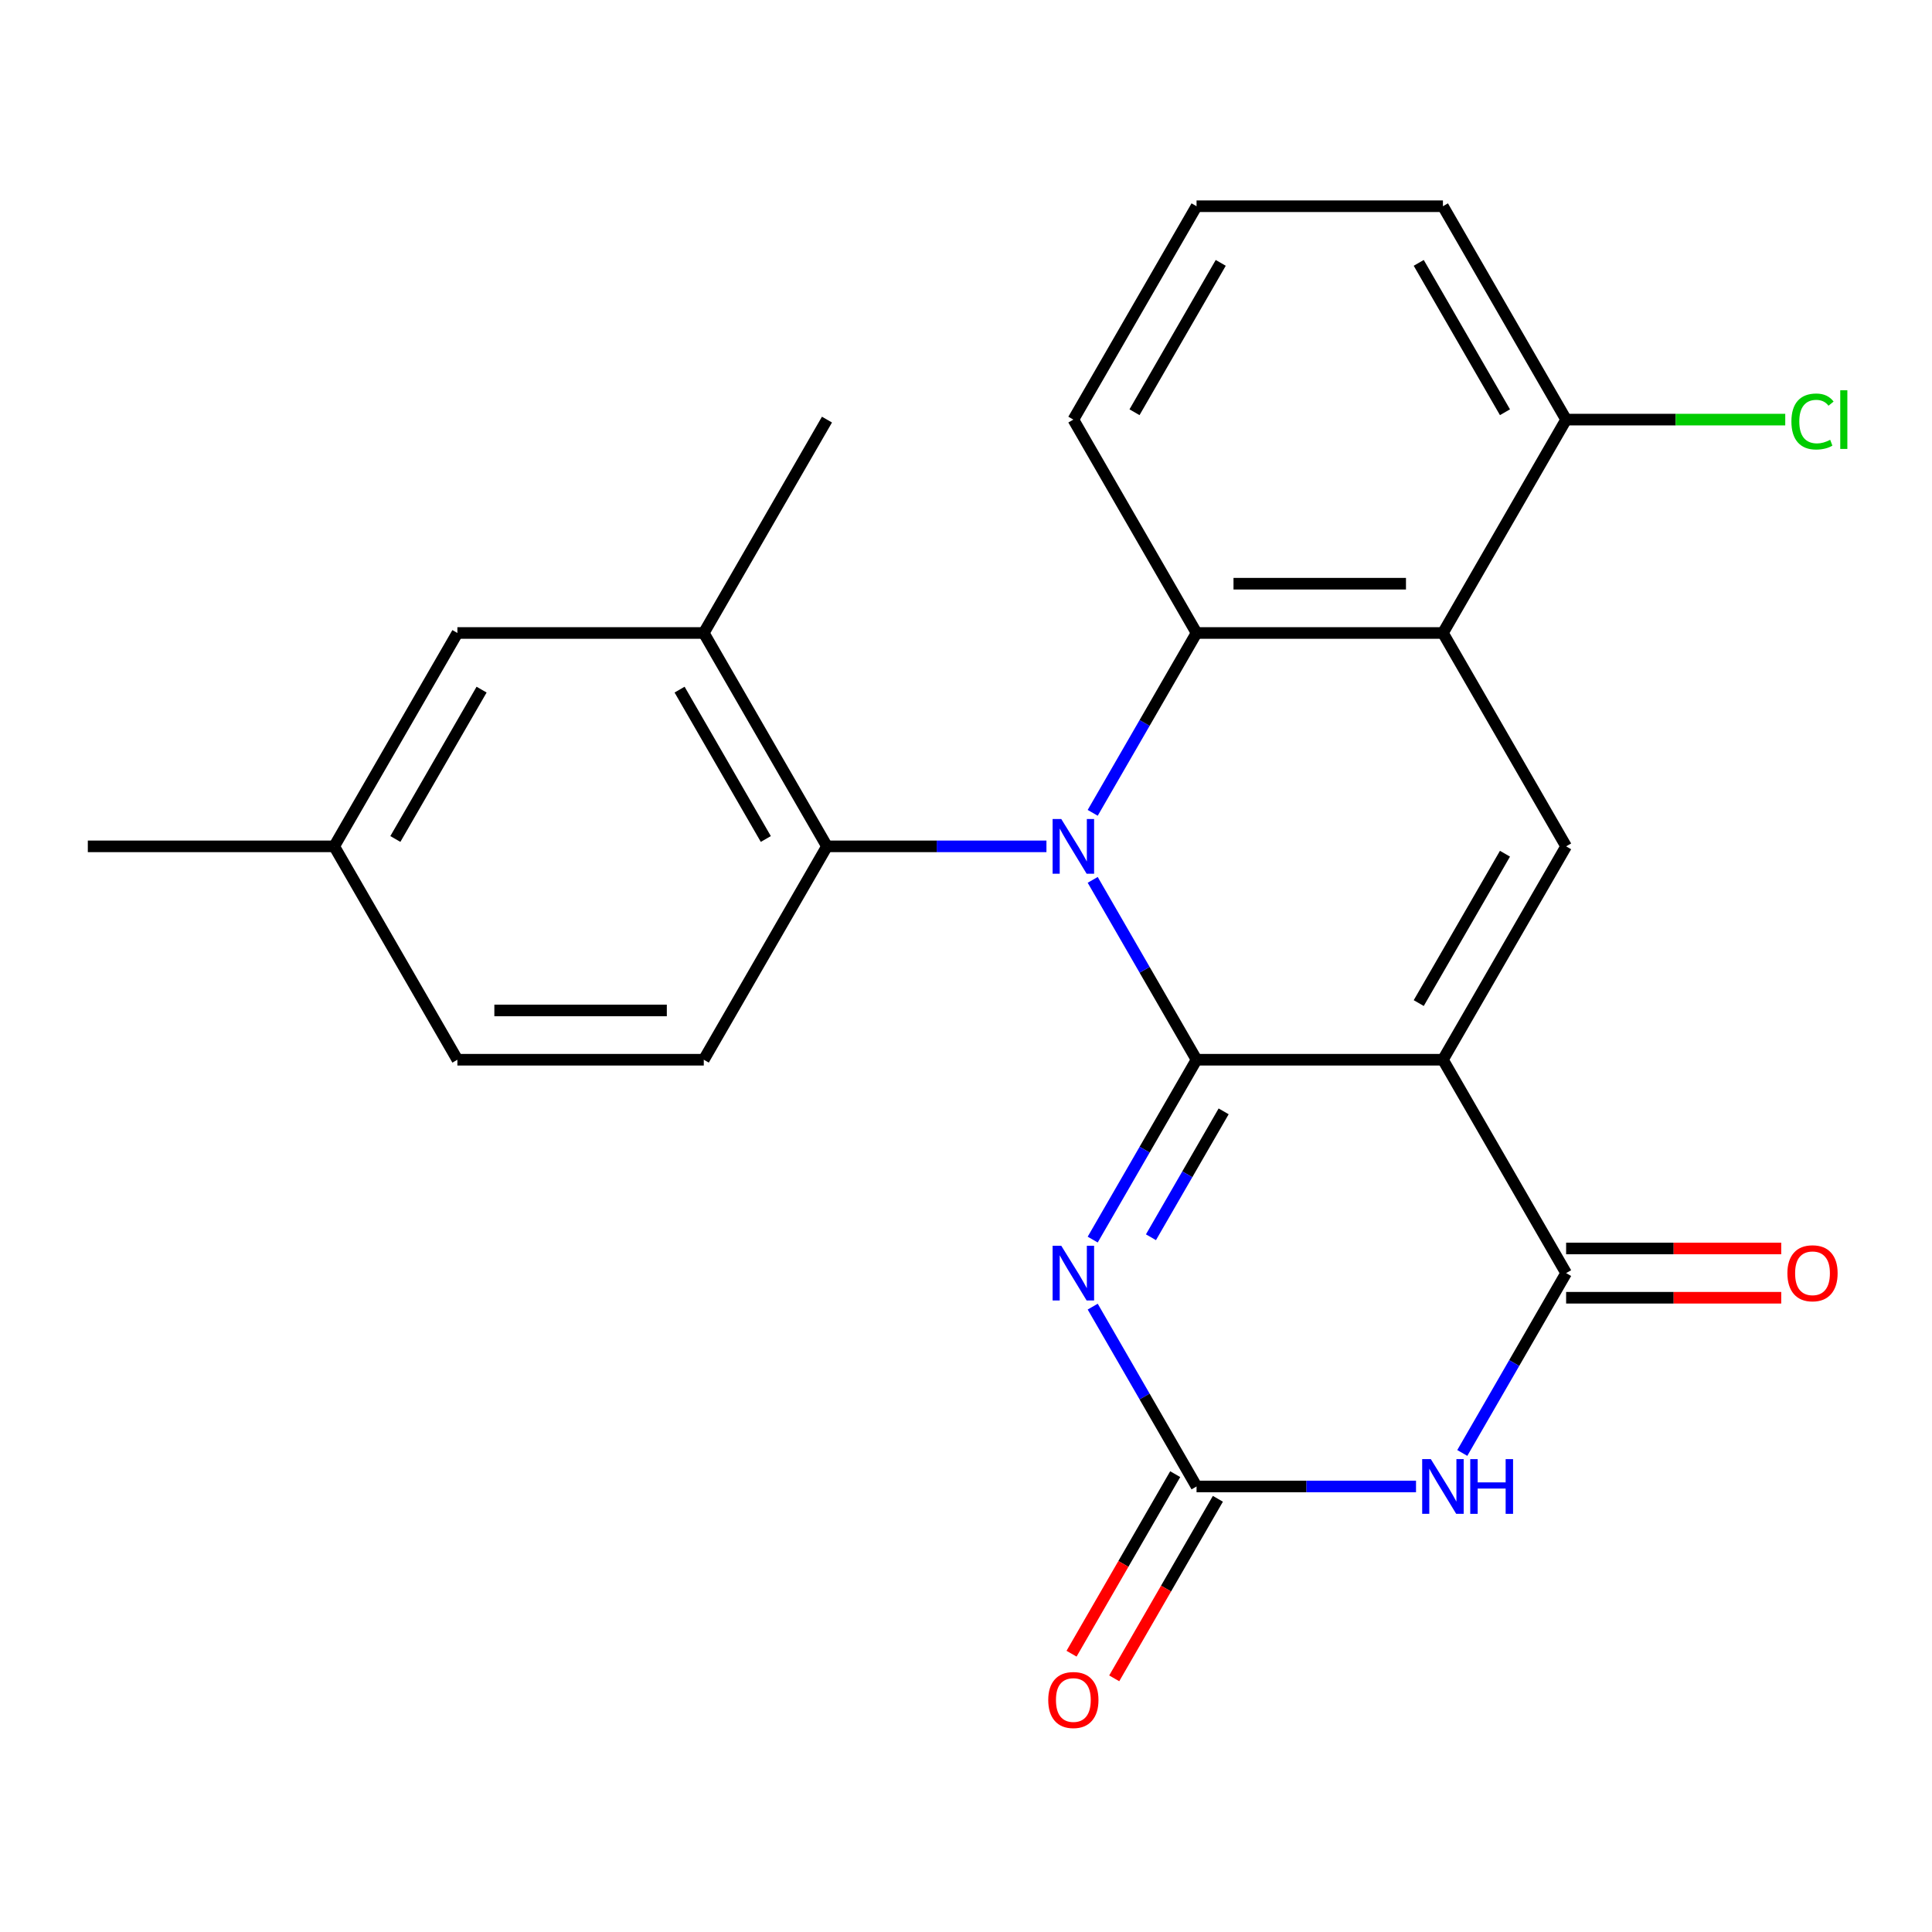 <?xml version='1.0' encoding='iso-8859-1'?>
<svg version='1.1' baseProfile='full'
              xmlns='http://www.w3.org/2000/svg'
                      xmlns:rdkit='http://www.rdkit.org/xml'
                      xmlns:xlink='http://www.w3.org/1999/xlink'
                  xml:space='preserve'
width='1000px' height='1000px' viewBox='0 0 1000 1000'>
<!-- END OF HEADER -->
<rect style='opacity:1.0;fill:#FFFFFF;stroke:none' width='1000' height='1000' x='0' y='0'> </rect>
<path class='bond-0' d='M 619.331,548.514 L 746.859,548.514' style='fill:none;fill-rule:evenodd;stroke:#000000;stroke-width:6px;stroke-linecap:butt;stroke-linejoin:miter;stroke-opacity:1' />
<path class='bond-1' d='M 619.331,548.514 L 592.457,501.967' style='fill:none;fill-rule:evenodd;stroke:#000000;stroke-width:6px;stroke-linecap:butt;stroke-linejoin:miter;stroke-opacity:1' />
<path class='bond-1' d='M 592.457,501.967 L 565.583,455.42' style='fill:none;fill-rule:evenodd;stroke:#0000FF;stroke-width:6px;stroke-linecap:butt;stroke-linejoin:miter;stroke-opacity:1' />
<path class='bond-2' d='M 619.331,548.514 L 592.457,595.061' style='fill:none;fill-rule:evenodd;stroke:#000000;stroke-width:6px;stroke-linecap:butt;stroke-linejoin:miter;stroke-opacity:1' />
<path class='bond-2' d='M 592.457,595.061 L 565.583,641.609' style='fill:none;fill-rule:evenodd;stroke:#0000FF;stroke-width:6px;stroke-linecap:butt;stroke-linejoin:miter;stroke-opacity:1' />
<path class='bond-2' d='M 633.357,575.231 L 614.545,607.814' style='fill:none;fill-rule:evenodd;stroke:#000000;stroke-width:6px;stroke-linecap:butt;stroke-linejoin:miter;stroke-opacity:1' />
<path class='bond-2' d='M 614.545,607.814 L 595.733,640.397' style='fill:none;fill-rule:evenodd;stroke:#0000FF;stroke-width:6px;stroke-linecap:butt;stroke-linejoin:miter;stroke-opacity:1' />
<path class='bond-3' d='M 746.859,548.514 L 810.623,658.957' style='fill:none;fill-rule:evenodd;stroke:#000000;stroke-width:6px;stroke-linecap:butt;stroke-linejoin:miter;stroke-opacity:1' />
<path class='bond-7' d='M 746.859,548.514 L 810.623,438.072' style='fill:none;fill-rule:evenodd;stroke:#000000;stroke-width:6px;stroke-linecap:butt;stroke-linejoin:miter;stroke-opacity:1' />
<path class='bond-7' d='M 734.335,519.195 L 778.97,441.885' style='fill:none;fill-rule:evenodd;stroke:#000000;stroke-width:6px;stroke-linecap:butt;stroke-linejoin:miter;stroke-opacity:1' />
<path class='bond-5' d='M 565.583,420.724 L 592.457,374.176' style='fill:none;fill-rule:evenodd;stroke:#0000FF;stroke-width:6px;stroke-linecap:butt;stroke-linejoin:miter;stroke-opacity:1' />
<path class='bond-5' d='M 592.457,374.176 L 619.331,327.629' style='fill:none;fill-rule:evenodd;stroke:#000000;stroke-width:6px;stroke-linecap:butt;stroke-linejoin:miter;stroke-opacity:1' />
<path class='bond-9' d='M 541.638,438.072 L 484.839,438.072' style='fill:none;fill-rule:evenodd;stroke:#0000FF;stroke-width:6px;stroke-linecap:butt;stroke-linejoin:miter;stroke-opacity:1' />
<path class='bond-9' d='M 484.839,438.072 L 428.039,438.072' style='fill:none;fill-rule:evenodd;stroke:#000000;stroke-width:6px;stroke-linecap:butt;stroke-linejoin:miter;stroke-opacity:1' />
<path class='bond-6' d='M 565.583,676.305 L 592.457,722.852' style='fill:none;fill-rule:evenodd;stroke:#0000FF;stroke-width:6px;stroke-linecap:butt;stroke-linejoin:miter;stroke-opacity:1' />
<path class='bond-6' d='M 592.457,722.852 L 619.331,769.399' style='fill:none;fill-rule:evenodd;stroke:#000000;stroke-width:6px;stroke-linecap:butt;stroke-linejoin:miter;stroke-opacity:1' />
<path class='bond-13' d='M 810.623,671.71 L 866.293,671.71' style='fill:none;fill-rule:evenodd;stroke:#000000;stroke-width:6px;stroke-linecap:butt;stroke-linejoin:miter;stroke-opacity:1' />
<path class='bond-13' d='M 866.293,671.71 L 921.962,671.71' style='fill:none;fill-rule:evenodd;stroke:#FF0000;stroke-width:6px;stroke-linecap:butt;stroke-linejoin:miter;stroke-opacity:1' />
<path class='bond-13' d='M 810.623,646.204 L 866.293,646.204' style='fill:none;fill-rule:evenodd;stroke:#000000;stroke-width:6px;stroke-linecap:butt;stroke-linejoin:miter;stroke-opacity:1' />
<path class='bond-13' d='M 866.293,646.204 L 921.962,646.204' style='fill:none;fill-rule:evenodd;stroke:#FF0000;stroke-width:6px;stroke-linecap:butt;stroke-linejoin:miter;stroke-opacity:1' />
<path class='bond-24' d='M 810.623,658.957 L 783.749,705.504' style='fill:none;fill-rule:evenodd;stroke:#000000;stroke-width:6px;stroke-linecap:butt;stroke-linejoin:miter;stroke-opacity:1' />
<path class='bond-24' d='M 783.749,705.504 L 756.875,752.051' style='fill:none;fill-rule:evenodd;stroke:#0000FF;stroke-width:6px;stroke-linecap:butt;stroke-linejoin:miter;stroke-opacity:1' />
<path class='bond-4' d='M 732.93,769.399 L 676.131,769.399' style='fill:none;fill-rule:evenodd;stroke:#0000FF;stroke-width:6px;stroke-linecap:butt;stroke-linejoin:miter;stroke-opacity:1' />
<path class='bond-4' d='M 676.131,769.399 L 619.331,769.399' style='fill:none;fill-rule:evenodd;stroke:#000000;stroke-width:6px;stroke-linecap:butt;stroke-linejoin:miter;stroke-opacity:1' />
<path class='bond-8' d='M 619.331,327.629 L 746.859,327.629' style='fill:none;fill-rule:evenodd;stroke:#000000;stroke-width:6px;stroke-linecap:butt;stroke-linejoin:miter;stroke-opacity:1' />
<path class='bond-8' d='M 638.46,302.124 L 727.729,302.124' style='fill:none;fill-rule:evenodd;stroke:#000000;stroke-width:6px;stroke-linecap:butt;stroke-linejoin:miter;stroke-opacity:1' />
<path class='bond-16' d='M 619.331,327.629 L 555.567,217.187' style='fill:none;fill-rule:evenodd;stroke:#000000;stroke-width:6px;stroke-linecap:butt;stroke-linejoin:miter;stroke-opacity:1' />
<path class='bond-14' d='M 608.286,763.023 L 581.459,809.49' style='fill:none;fill-rule:evenodd;stroke:#000000;stroke-width:6px;stroke-linecap:butt;stroke-linejoin:miter;stroke-opacity:1' />
<path class='bond-14' d='M 581.459,809.49 L 554.631,855.957' style='fill:none;fill-rule:evenodd;stroke:#FF0000;stroke-width:6px;stroke-linecap:butt;stroke-linejoin:miter;stroke-opacity:1' />
<path class='bond-14' d='M 630.375,775.776 L 603.547,822.243' style='fill:none;fill-rule:evenodd;stroke:#000000;stroke-width:6px;stroke-linecap:butt;stroke-linejoin:miter;stroke-opacity:1' />
<path class='bond-14' d='M 603.547,822.243 L 576.719,868.71' style='fill:none;fill-rule:evenodd;stroke:#FF0000;stroke-width:6px;stroke-linecap:butt;stroke-linejoin:miter;stroke-opacity:1' />
<path class='bond-25' d='M 810.623,438.072 L 746.859,327.629' style='fill:none;fill-rule:evenodd;stroke:#000000;stroke-width:6px;stroke-linecap:butt;stroke-linejoin:miter;stroke-opacity:1' />
<path class='bond-12' d='M 746.859,327.629 L 810.623,217.187' style='fill:none;fill-rule:evenodd;stroke:#000000;stroke-width:6px;stroke-linecap:butt;stroke-linejoin:miter;stroke-opacity:1' />
<path class='bond-10' d='M 428.039,438.072 L 364.275,327.629' style='fill:none;fill-rule:evenodd;stroke:#000000;stroke-width:6px;stroke-linecap:butt;stroke-linejoin:miter;stroke-opacity:1' />
<path class='bond-10' d='M 396.386,434.258 L 351.751,356.948' style='fill:none;fill-rule:evenodd;stroke:#000000;stroke-width:6px;stroke-linecap:butt;stroke-linejoin:miter;stroke-opacity:1' />
<path class='bond-11' d='M 428.039,438.072 L 364.275,548.514' style='fill:none;fill-rule:evenodd;stroke:#000000;stroke-width:6px;stroke-linecap:butt;stroke-linejoin:miter;stroke-opacity:1' />
<path class='bond-15' d='M 364.275,327.629 L 236.747,327.629' style='fill:none;fill-rule:evenodd;stroke:#000000;stroke-width:6px;stroke-linecap:butt;stroke-linejoin:miter;stroke-opacity:1' />
<path class='bond-20' d='M 364.275,327.629 L 428.039,217.187' style='fill:none;fill-rule:evenodd;stroke:#000000;stroke-width:6px;stroke-linecap:butt;stroke-linejoin:miter;stroke-opacity:1' />
<path class='bond-17' d='M 364.275,548.514 L 236.747,548.514' style='fill:none;fill-rule:evenodd;stroke:#000000;stroke-width:6px;stroke-linecap:butt;stroke-linejoin:miter;stroke-opacity:1' />
<path class='bond-17' d='M 345.145,523.009 L 255.876,523.009' style='fill:none;fill-rule:evenodd;stroke:#000000;stroke-width:6px;stroke-linecap:butt;stroke-linejoin:miter;stroke-opacity:1' />
<path class='bond-19' d='M 810.623,217.187 L 867.333,217.187' style='fill:none;fill-rule:evenodd;stroke:#000000;stroke-width:6px;stroke-linecap:butt;stroke-linejoin:miter;stroke-opacity:1' />
<path class='bond-19' d='M 867.333,217.187 L 924.042,217.187' style='fill:none;fill-rule:evenodd;stroke:#00CC00;stroke-width:6px;stroke-linecap:butt;stroke-linejoin:miter;stroke-opacity:1' />
<path class='bond-27' d='M 810.623,217.187 L 746.859,106.744' style='fill:none;fill-rule:evenodd;stroke:#000000;stroke-width:6px;stroke-linecap:butt;stroke-linejoin:miter;stroke-opacity:1' />
<path class='bond-27' d='M 778.97,213.373 L 734.335,136.063' style='fill:none;fill-rule:evenodd;stroke:#000000;stroke-width:6px;stroke-linecap:butt;stroke-linejoin:miter;stroke-opacity:1' />
<path class='bond-26' d='M 236.747,327.629 L 172.983,438.072' style='fill:none;fill-rule:evenodd;stroke:#000000;stroke-width:6px;stroke-linecap:butt;stroke-linejoin:miter;stroke-opacity:1' />
<path class='bond-26' d='M 249.27,356.948 L 204.636,434.258' style='fill:none;fill-rule:evenodd;stroke:#000000;stroke-width:6px;stroke-linecap:butt;stroke-linejoin:miter;stroke-opacity:1' />
<path class='bond-21' d='M 555.567,217.187 L 619.331,106.744' style='fill:none;fill-rule:evenodd;stroke:#000000;stroke-width:6px;stroke-linecap:butt;stroke-linejoin:miter;stroke-opacity:1' />
<path class='bond-21' d='M 587.22,213.373 L 631.855,136.063' style='fill:none;fill-rule:evenodd;stroke:#000000;stroke-width:6px;stroke-linecap:butt;stroke-linejoin:miter;stroke-opacity:1' />
<path class='bond-18' d='M 236.747,548.514 L 172.983,438.072' style='fill:none;fill-rule:evenodd;stroke:#000000;stroke-width:6px;stroke-linecap:butt;stroke-linejoin:miter;stroke-opacity:1' />
<path class='bond-23' d='M 172.983,438.072 L 45.455,438.072' style='fill:none;fill-rule:evenodd;stroke:#000000;stroke-width:6px;stroke-linecap:butt;stroke-linejoin:miter;stroke-opacity:1' />
<path class='bond-22' d='M 619.331,106.744 L 746.859,106.744' style='fill:none;fill-rule:evenodd;stroke:#000000;stroke-width:6px;stroke-linecap:butt;stroke-linejoin:miter;stroke-opacity:1' />
<path  class='atom-2' d='M 549.307 423.912
L 558.587 438.912
Q 559.507 440.392, 560.987 443.072
Q 562.467 445.752, 562.547 445.912
L 562.547 423.912
L 566.307 423.912
L 566.307 452.232
L 562.427 452.232
L 552.467 435.832
Q 551.307 433.912, 550.067 431.712
Q 548.867 429.512, 548.507 428.832
L 548.507 452.232
L 544.827 452.232
L 544.827 423.912
L 549.307 423.912
' fill='#0000FF'/>
<path  class='atom-3' d='M 549.307 644.797
L 558.587 659.797
Q 559.507 661.277, 560.987 663.957
Q 562.467 666.637, 562.547 666.797
L 562.547 644.797
L 566.307 644.797
L 566.307 673.117
L 562.427 673.117
L 552.467 656.717
Q 551.307 654.797, 550.067 652.597
Q 548.867 650.397, 548.507 649.717
L 548.507 673.117
L 544.827 673.117
L 544.827 644.797
L 549.307 644.797
' fill='#0000FF'/>
<path  class='atom-5' d='M 740.599 755.239
L 749.879 770.239
Q 750.799 771.719, 752.279 774.399
Q 753.759 777.079, 753.839 777.239
L 753.839 755.239
L 757.599 755.239
L 757.599 783.559
L 753.719 783.559
L 743.759 767.159
Q 742.599 765.239, 741.359 763.039
Q 740.159 760.839, 739.799 760.159
L 739.799 783.559
L 736.119 783.559
L 736.119 755.239
L 740.599 755.239
' fill='#0000FF'/>
<path  class='atom-5' d='M 760.999 755.239
L 764.839 755.239
L 764.839 767.279
L 779.319 767.279
L 779.319 755.239
L 783.159 755.239
L 783.159 783.559
L 779.319 783.559
L 779.319 770.479
L 764.839 770.479
L 764.839 783.559
L 760.999 783.559
L 760.999 755.239
' fill='#0000FF'/>
<path  class='atom-14' d='M 925.151 659.037
Q 925.151 652.237, 928.511 648.437
Q 931.871 644.637, 938.151 644.637
Q 944.431 644.637, 947.791 648.437
Q 951.151 652.237, 951.151 659.037
Q 951.151 665.917, 947.751 669.837
Q 944.351 673.717, 938.151 673.717
Q 931.911 673.717, 928.511 669.837
Q 925.151 665.957, 925.151 659.037
M 938.151 670.517
Q 942.471 670.517, 944.791 667.637
Q 947.151 664.717, 947.151 659.037
Q 947.151 653.477, 944.791 650.677
Q 942.471 647.837, 938.151 647.837
Q 933.831 647.837, 931.471 650.637
Q 929.151 653.437, 929.151 659.037
Q 929.151 664.757, 931.471 667.637
Q 933.831 670.517, 938.151 670.517
' fill='#FF0000'/>
<path  class='atom-15' d='M 542.567 879.922
Q 542.567 873.122, 545.927 869.322
Q 549.287 865.522, 555.567 865.522
Q 561.847 865.522, 565.207 869.322
Q 568.567 873.122, 568.567 879.922
Q 568.567 886.802, 565.167 890.722
Q 561.767 894.602, 555.567 894.602
Q 549.327 894.602, 545.927 890.722
Q 542.567 886.842, 542.567 879.922
M 555.567 891.402
Q 559.887 891.402, 562.207 888.522
Q 564.567 885.602, 564.567 879.922
Q 564.567 874.362, 562.207 871.562
Q 559.887 868.722, 555.567 868.722
Q 551.247 868.722, 548.887 871.522
Q 546.567 874.322, 546.567 879.922
Q 546.567 885.642, 548.887 888.522
Q 551.247 891.402, 555.567 891.402
' fill='#FF0000'/>
<path  class='atom-20' d='M 927.231 218.167
Q 927.231 211.127, 930.511 207.447
Q 933.831 203.727, 940.111 203.727
Q 945.951 203.727, 949.071 207.847
L 946.431 210.007
Q 944.151 207.007, 940.111 207.007
Q 935.831 207.007, 933.551 209.887
Q 931.311 212.727, 931.311 218.167
Q 931.311 223.767, 933.631 226.647
Q 935.991 229.527, 940.551 229.527
Q 943.671 229.527, 947.311 227.647
L 948.431 230.647
Q 946.951 231.607, 944.711 232.167
Q 942.471 232.727, 939.991 232.727
Q 933.831 232.727, 930.511 228.967
Q 927.231 225.207, 927.231 218.167
' fill='#00CC00'/>
<path  class='atom-20' d='M 952.511 202.007
L 956.191 202.007
L 956.191 232.367
L 952.511 232.367
L 952.511 202.007
' fill='#00CC00'/>
</svg>
